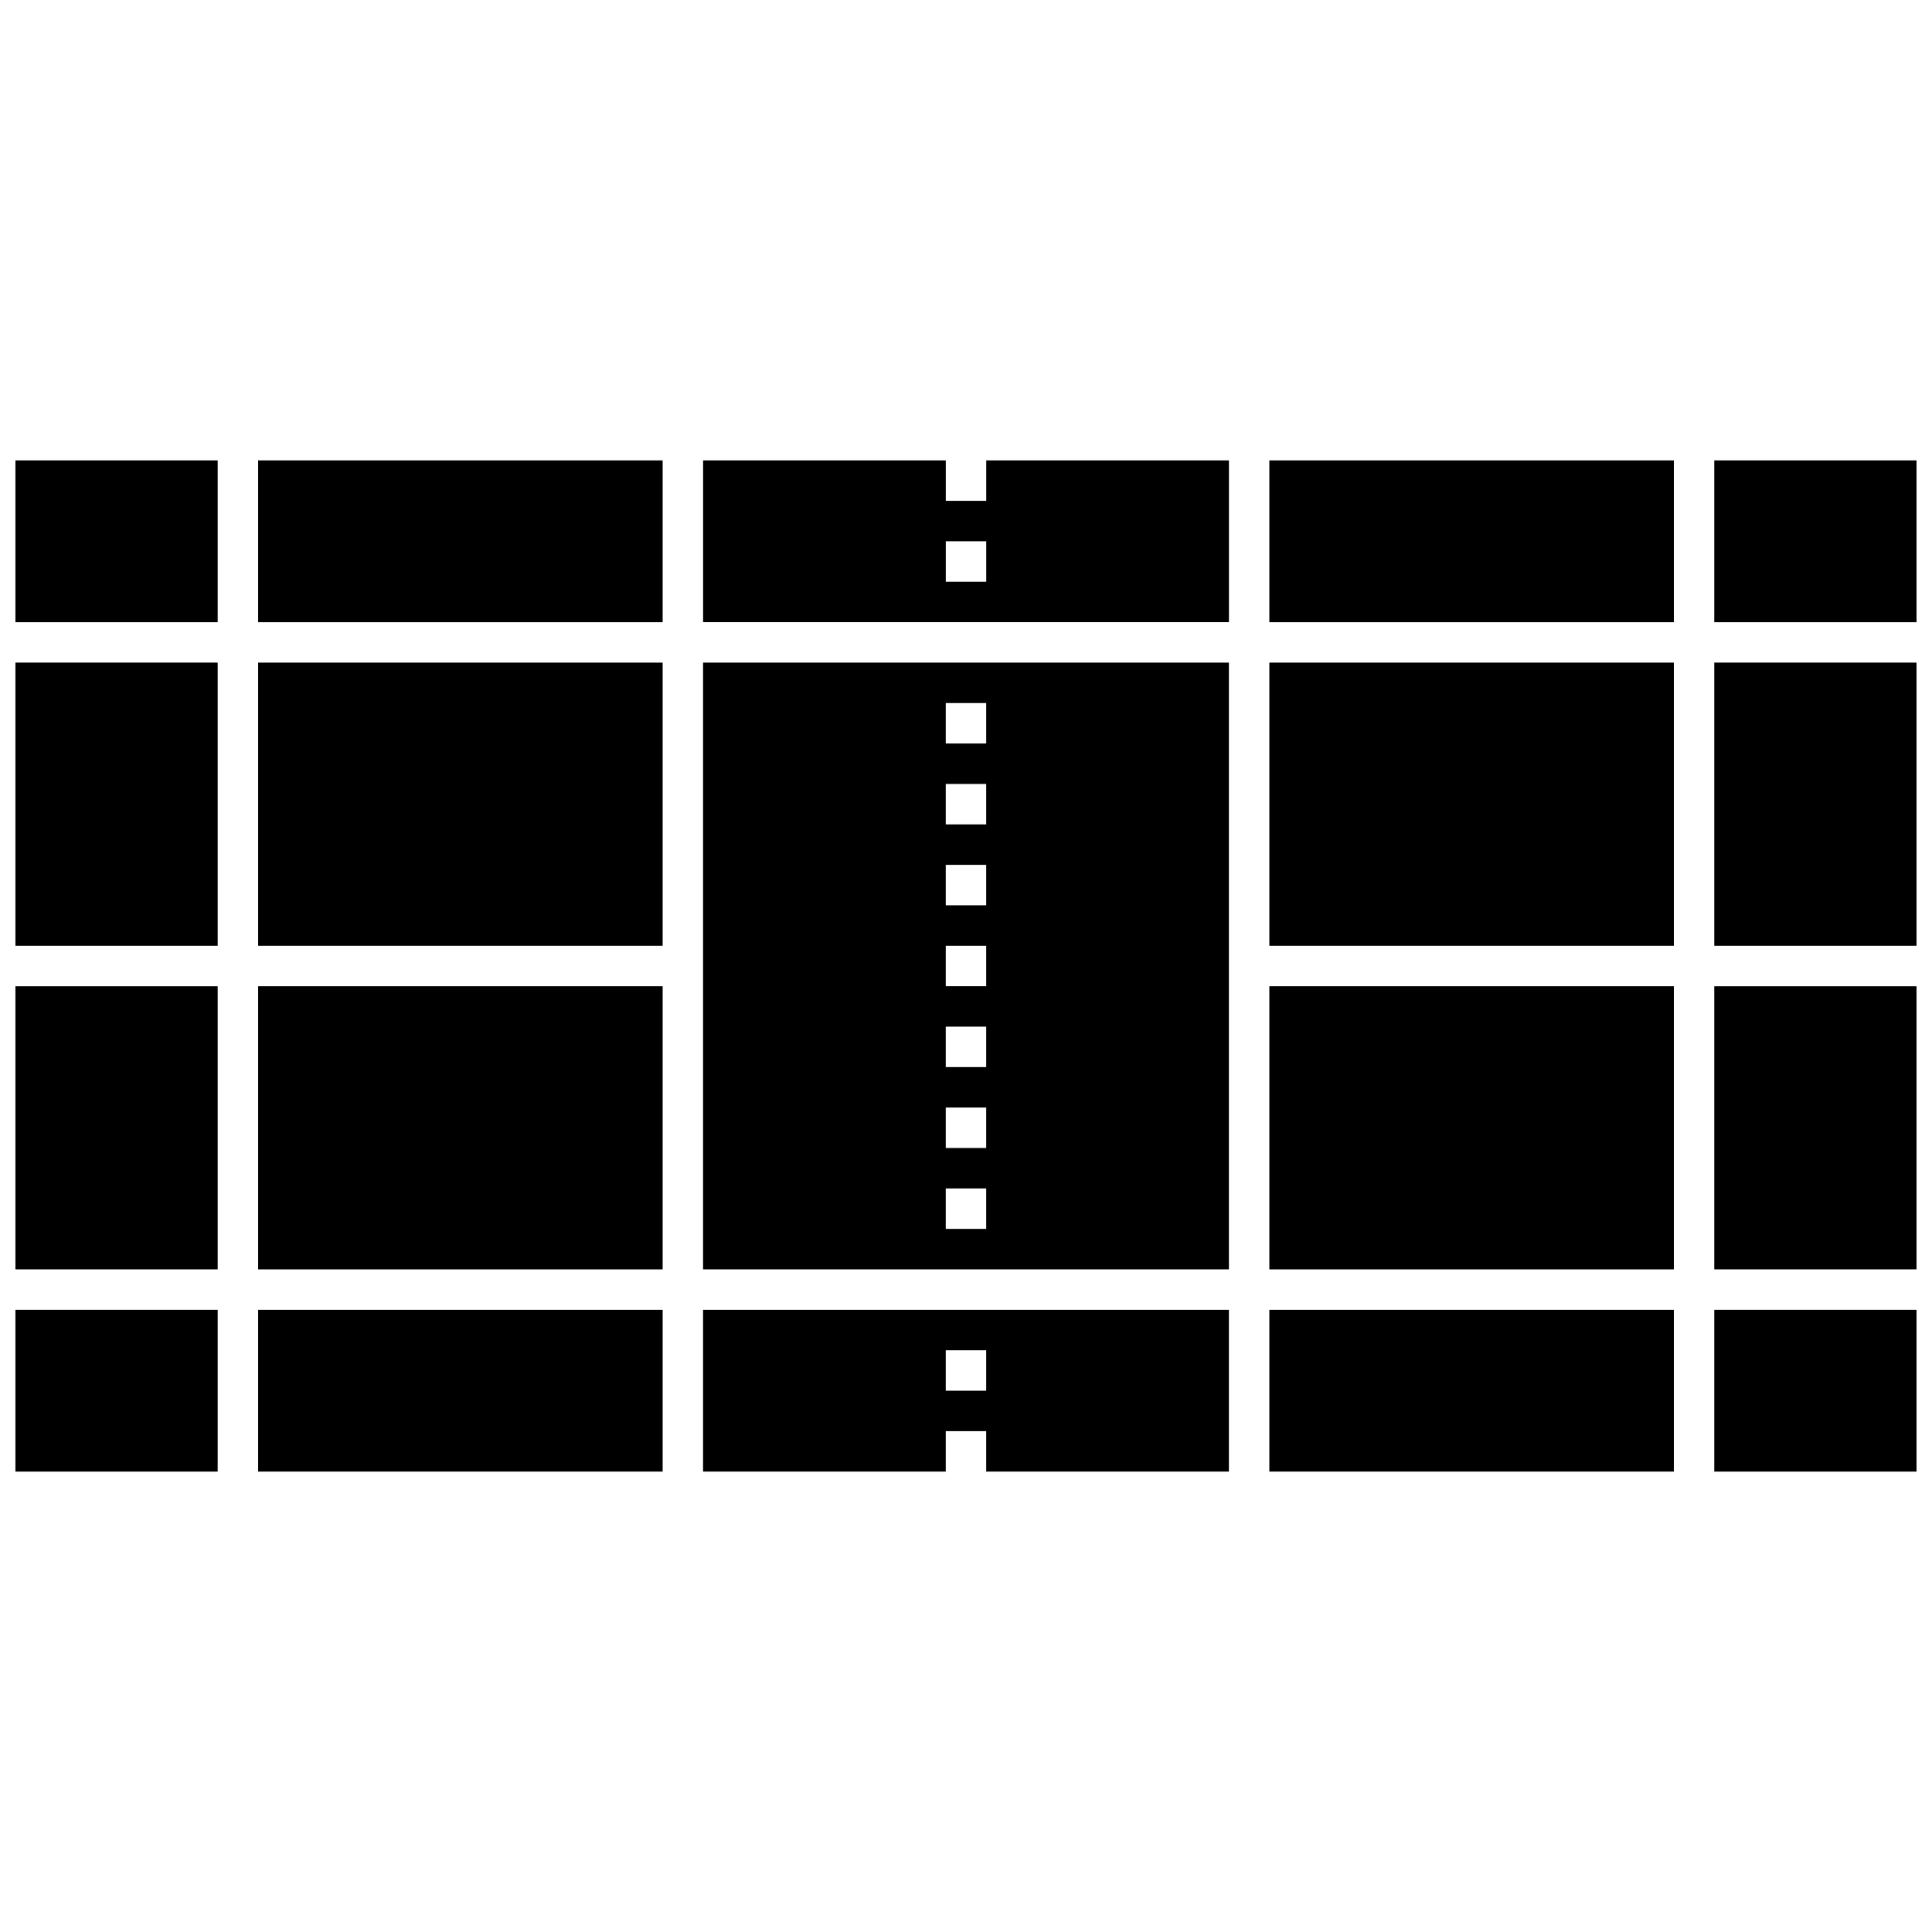 <?xml version="1.0" encoding="UTF-8"?>
<!-- Uploaded to: ICON Repo, www.svgrepo.com, Generator: ICON Repo Mixer Tools -->
<svg width="800px" height="800px" version="1.1" viewBox="144 144 512 512" xmlns="http://www.w3.org/2000/svg">
 <defs>
  <clipPath id="h">
   <path d="m598 491h53.902v43h-53.902z"/>
  </clipPath>
  <clipPath id="g">
   <path d="m598 319h53.902v76h-53.902z"/>
  </clipPath>
  <clipPath id="f">
   <path d="m598 266h53.902v43h-53.902z"/>
  </clipPath>
  <clipPath id="e">
   <path d="m148.09 266h53.906v43h-53.906z"/>
  </clipPath>
  <clipPath id="d">
   <path d="m148.09 319h53.906v76h-53.906z"/>
  </clipPath>
  <clipPath id="c">
   <path d="m148.09 491h53.906v43h-53.906z"/>
  </clipPath>
  <clipPath id="b">
   <path d="m148.09 405h53.906v76h-53.906z"/>
  </clipPath>
  <clipPath id="a">
   <path d="m598 405h53.902v76h-53.902z"/>
  </clipPath>
 </defs>
 <path d="m469.68 308.88v-42.875h-64.316v10.719h-10.719v-10.719h-64.316v42.879zm-64.316-21.438v10.719h-10.719v-10.719z"/>
 <g clip-path="url(#h)">
  <path d="m598.3 491.11h53.598v42.879h-53.598z"/>
 </g>
 <path d="m330.32 491.11v42.879h64.316v-10.719h10.719v10.719h64.316v-42.879zm64.316 21.438v-10.719h10.719v10.719z"/>
 <path d="m212.41 319.6h107.2v75.035h-107.2z"/>
 <path d="m480.39 491.11h107.2v42.879h-107.2z"/>
 <path d="m480.39 319.6h107.2v75.035h-107.2z"/>
 <path d="m212.41 405.36h107.2v75.035h-107.2z"/>
 <path d="m480.39 405.36h107.2v75.035h-107.2z"/>
 <path d="m330.32 319.6v160.79h139.35v-160.79zm75.035 150.07h-10.719v-10.719h10.719zm0-21.441h-10.719v-10.719h10.719zm0-21.438h-10.719v-10.719h10.719zm0-21.438h-10.719v-10.719h10.719zm0-21.441h-10.719v-10.719h10.719zm0-21.438h-10.719v-10.719h10.719zm-10.719-21.438v-10.719h10.719v10.719z"/>
 <g clip-path="url(#g)">
  <path d="m598.3 319.6h53.598v75.035h-53.598z"/>
 </g>
 <path d="m212.41 266.01h107.2v42.879h-107.2z"/>
 <g clip-path="url(#f)">
  <path d="m598.3 266.01h53.598v42.879h-53.598z"/>
 </g>
 <path d="m480.39 266.01h107.2v42.879h-107.2z"/>
 <g clip-path="url(#e)">
  <path d="m148.09 266.01h53.598v42.879h-53.598z"/>
 </g>
 <g clip-path="url(#d)">
  <path d="m148.09 319.6h53.598v75.035h-53.598z"/>
 </g>
 <g clip-path="url(#c)">
  <path d="m148.09 491.11h53.598v42.879h-53.598z"/>
 </g>
 <g clip-path="url(#b)">
  <path d="m148.09 405.36h53.598v75.035h-53.598z"/>
 </g>
 <path d="m212.41 491.11h107.2v42.879h-107.2z"/>
 <g clip-path="url(#a)">
  <path d="m598.3 405.36h53.598v75.035h-53.598z"/>
 </g>
</svg>